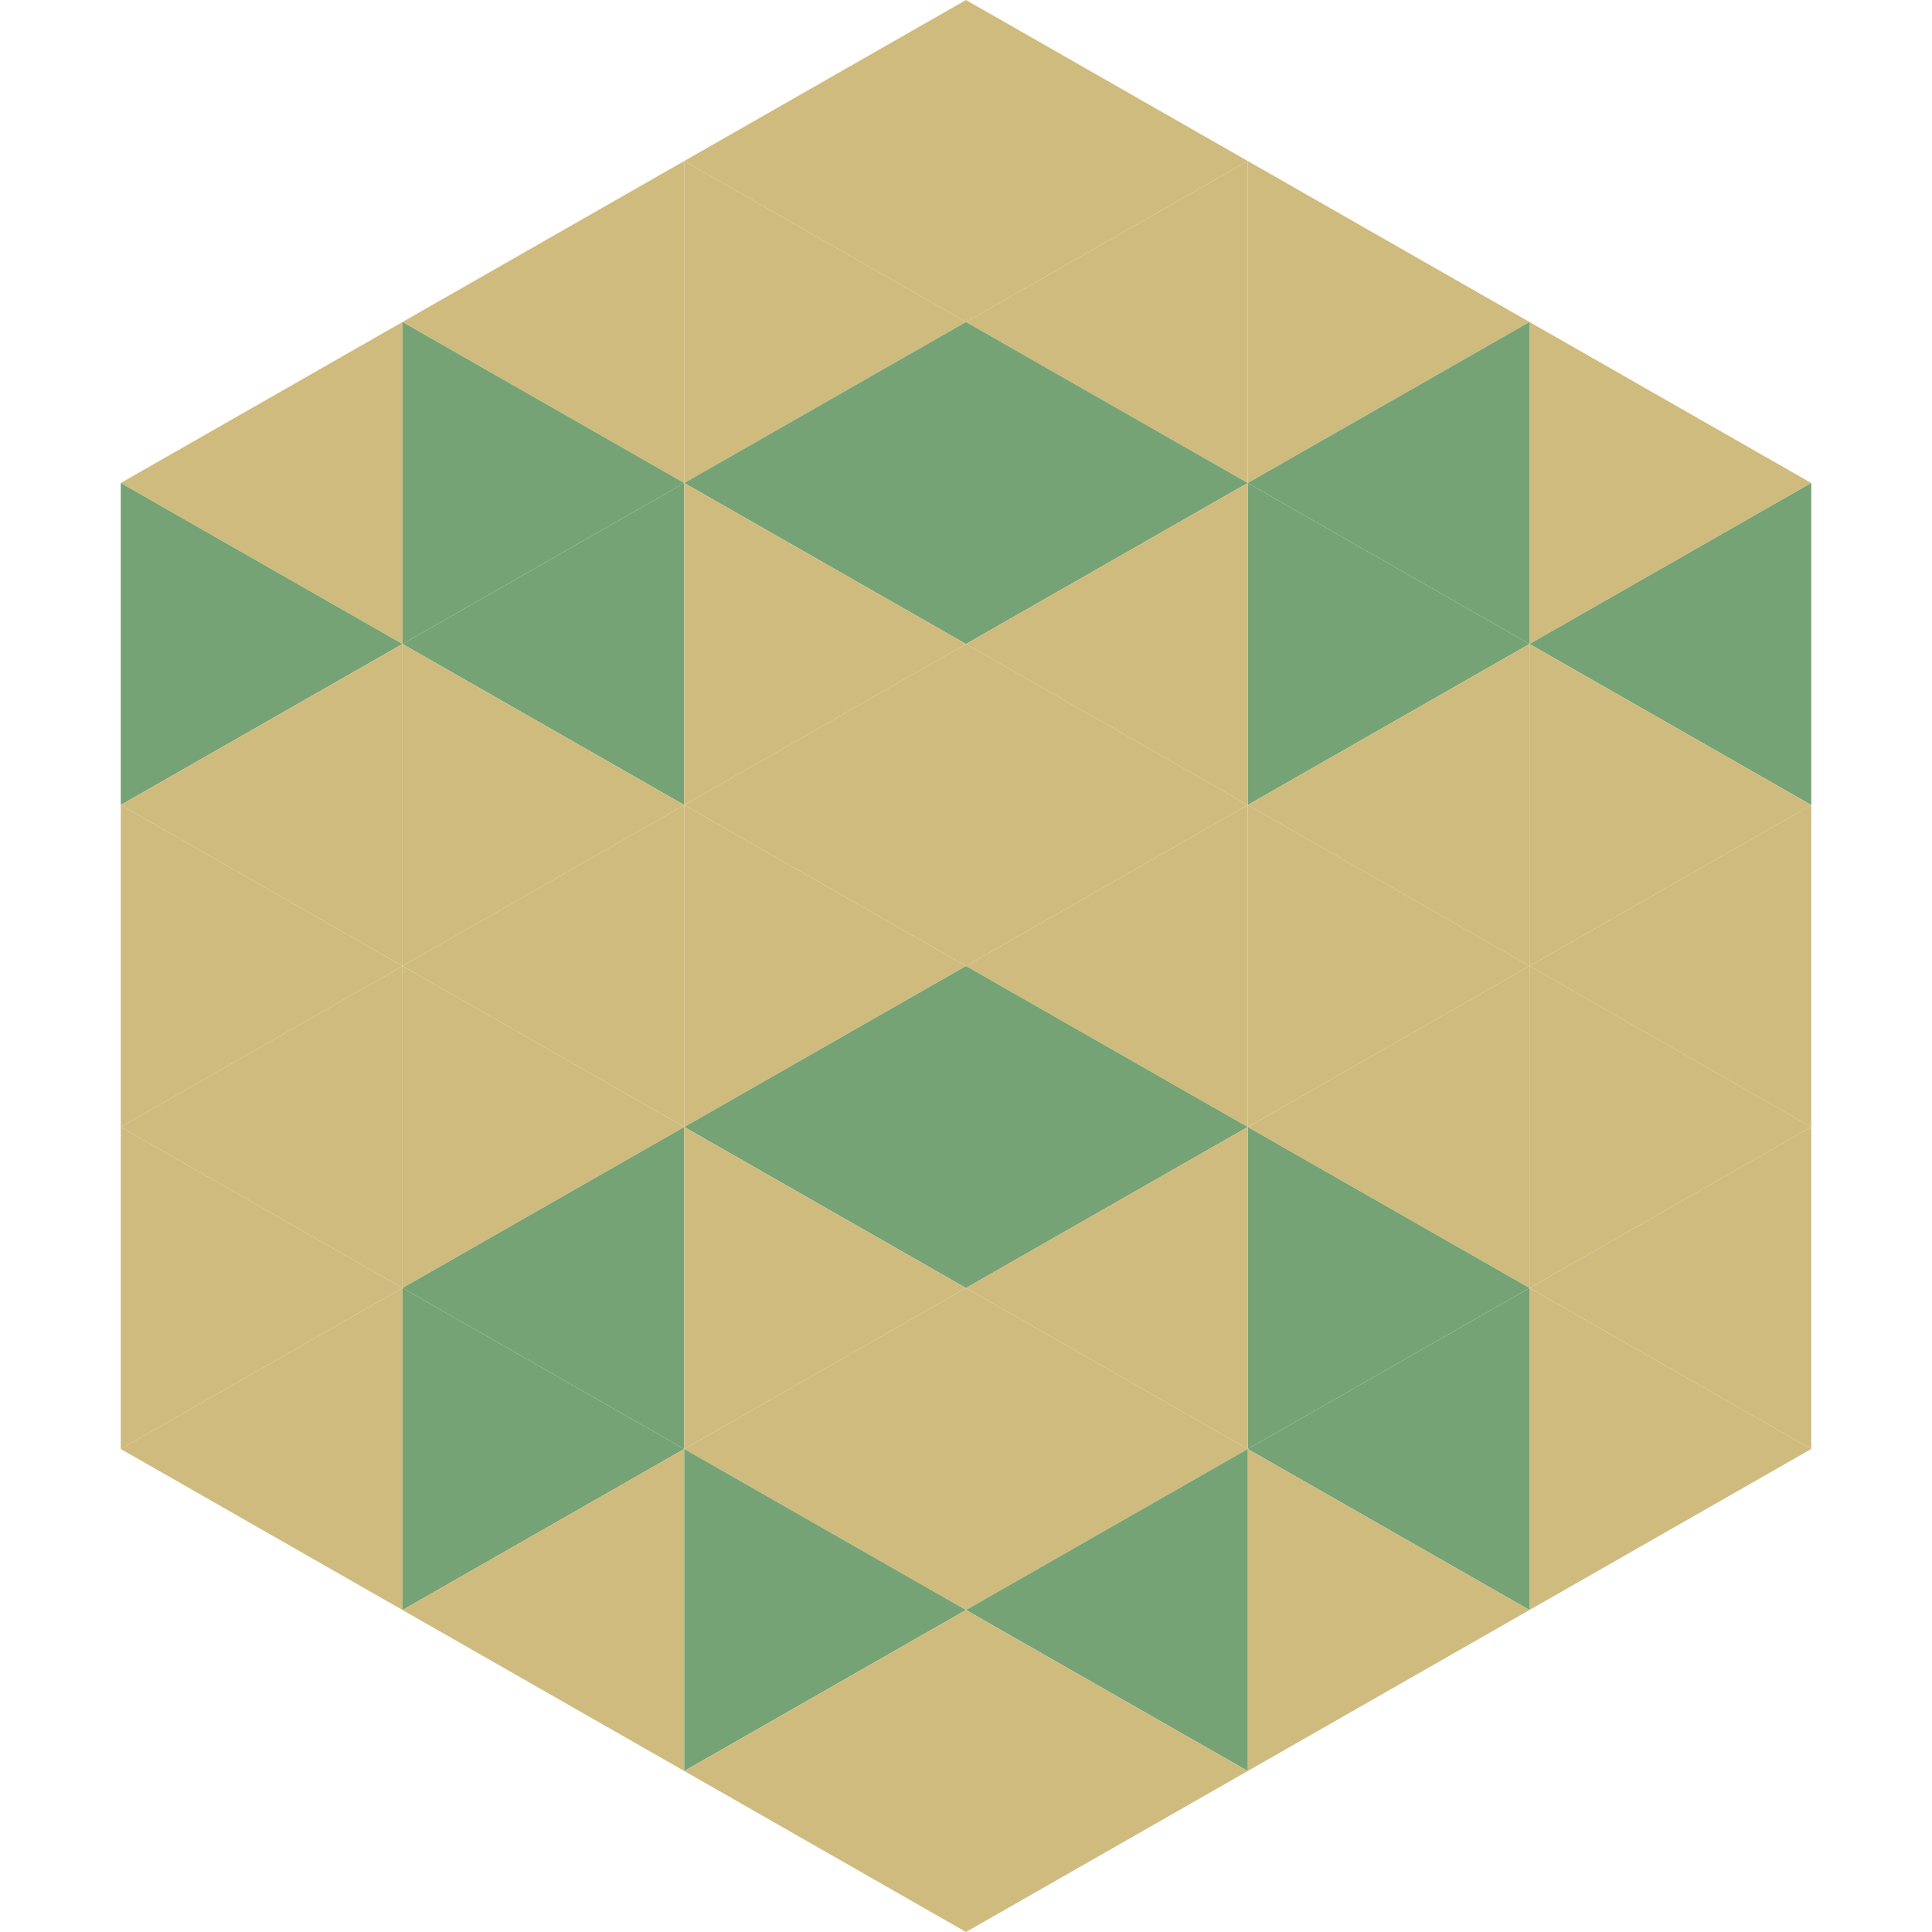 <?xml version="1.0"?>
<!-- Generated by SVGo -->
<svg width="240" height="240"
     xmlns="http://www.w3.org/2000/svg"
     xmlns:xlink="http://www.w3.org/1999/xlink">
<polygon points="50,40 15,60 50,80" style="fill:rgb(208,187,127)" />
<polygon points="190,40 225,60 190,80" style="fill:rgb(208,187,127)" />
<polygon points="15,60 50,80 15,100" style="fill:rgb(117,163,117)" />
<polygon points="225,60 190,80 225,100" style="fill:rgb(117,163,117)" />
<polygon points="50,80 15,100 50,120" style="fill:rgb(208,187,127)" />
<polygon points="190,80 225,100 190,120" style="fill:rgb(208,187,127)" />
<polygon points="15,100 50,120 15,140" style="fill:rgb(208,187,127)" />
<polygon points="225,100 190,120 225,140" style="fill:rgb(208,187,127)" />
<polygon points="50,120 15,140 50,160" style="fill:rgb(208,187,127)" />
<polygon points="190,120 225,140 190,160" style="fill:rgb(208,187,127)" />
<polygon points="15,140 50,160 15,180" style="fill:rgb(208,187,127)" />
<polygon points="225,140 190,160 225,180" style="fill:rgb(208,187,127)" />
<polygon points="50,160 15,180 50,200" style="fill:rgb(208,187,127)" />
<polygon points="190,160 225,180 190,200" style="fill:rgb(208,187,127)" />
<polygon points="15,180 50,200 15,220" style="fill:rgb(255,255,255); fill-opacity:0" />
<polygon points="225,180 190,200 225,220" style="fill:rgb(255,255,255); fill-opacity:0" />
<polygon points="50,0 85,20 50,40" style="fill:rgb(255,255,255); fill-opacity:0" />
<polygon points="190,0 155,20 190,40" style="fill:rgb(255,255,255); fill-opacity:0" />
<polygon points="85,20 50,40 85,60" style="fill:rgb(208,187,127)" />
<polygon points="155,20 190,40 155,60" style="fill:rgb(208,187,127)" />
<polygon points="50,40 85,60 50,80" style="fill:rgb(117,163,117)" />
<polygon points="190,40 155,60 190,80" style="fill:rgb(117,163,117)" />
<polygon points="85,60 50,80 85,100" style="fill:rgb(117,163,117)" />
<polygon points="155,60 190,80 155,100" style="fill:rgb(117,163,117)" />
<polygon points="50,80 85,100 50,120" style="fill:rgb(208,187,127)" />
<polygon points="190,80 155,100 190,120" style="fill:rgb(208,187,127)" />
<polygon points="85,100 50,120 85,140" style="fill:rgb(208,187,127)" />
<polygon points="155,100 190,120 155,140" style="fill:rgb(208,187,127)" />
<polygon points="50,120 85,140 50,160" style="fill:rgb(208,187,127)" />
<polygon points="190,120 155,140 190,160" style="fill:rgb(208,187,127)" />
<polygon points="85,140 50,160 85,180" style="fill:rgb(117,163,117)" />
<polygon points="155,140 190,160 155,180" style="fill:rgb(117,163,117)" />
<polygon points="50,160 85,180 50,200" style="fill:rgb(117,163,117)" />
<polygon points="190,160 155,180 190,200" style="fill:rgb(117,163,117)" />
<polygon points="85,180 50,200 85,220" style="fill:rgb(208,187,127)" />
<polygon points="155,180 190,200 155,220" style="fill:rgb(208,187,127)" />
<polygon points="120,0 85,20 120,40" style="fill:rgb(208,187,127)" />
<polygon points="120,0 155,20 120,40" style="fill:rgb(208,187,127)" />
<polygon points="85,20 120,40 85,60" style="fill:rgb(208,187,127)" />
<polygon points="155,20 120,40 155,60" style="fill:rgb(208,187,127)" />
<polygon points="120,40 85,60 120,80" style="fill:rgb(117,163,117)" />
<polygon points="120,40 155,60 120,80" style="fill:rgb(117,163,117)" />
<polygon points="85,60 120,80 85,100" style="fill:rgb(208,187,127)" />
<polygon points="155,60 120,80 155,100" style="fill:rgb(208,187,127)" />
<polygon points="120,80 85,100 120,120" style="fill:rgb(208,187,127)" />
<polygon points="120,80 155,100 120,120" style="fill:rgb(208,187,127)" />
<polygon points="85,100 120,120 85,140" style="fill:rgb(208,187,127)" />
<polygon points="155,100 120,120 155,140" style="fill:rgb(208,187,127)" />
<polygon points="120,120 85,140 120,160" style="fill:rgb(117,163,117)" />
<polygon points="120,120 155,140 120,160" style="fill:rgb(117,163,117)" />
<polygon points="85,140 120,160 85,180" style="fill:rgb(208,187,127)" />
<polygon points="155,140 120,160 155,180" style="fill:rgb(208,187,127)" />
<polygon points="120,160 85,180 120,200" style="fill:rgb(208,187,127)" />
<polygon points="120,160 155,180 120,200" style="fill:rgb(208,187,127)" />
<polygon points="85,180 120,200 85,220" style="fill:rgb(117,163,117)" />
<polygon points="155,180 120,200 155,220" style="fill:rgb(117,163,117)" />
<polygon points="120,200 85,220 120,240" style="fill:rgb(208,187,127)" />
<polygon points="120,200 155,220 120,240" style="fill:rgb(208,187,127)" />
<polygon points="85,220 120,240 85,260" style="fill:rgb(255,255,255); fill-opacity:0" />
<polygon points="155,220 120,240 155,260" style="fill:rgb(255,255,255); fill-opacity:0" />
</svg>
